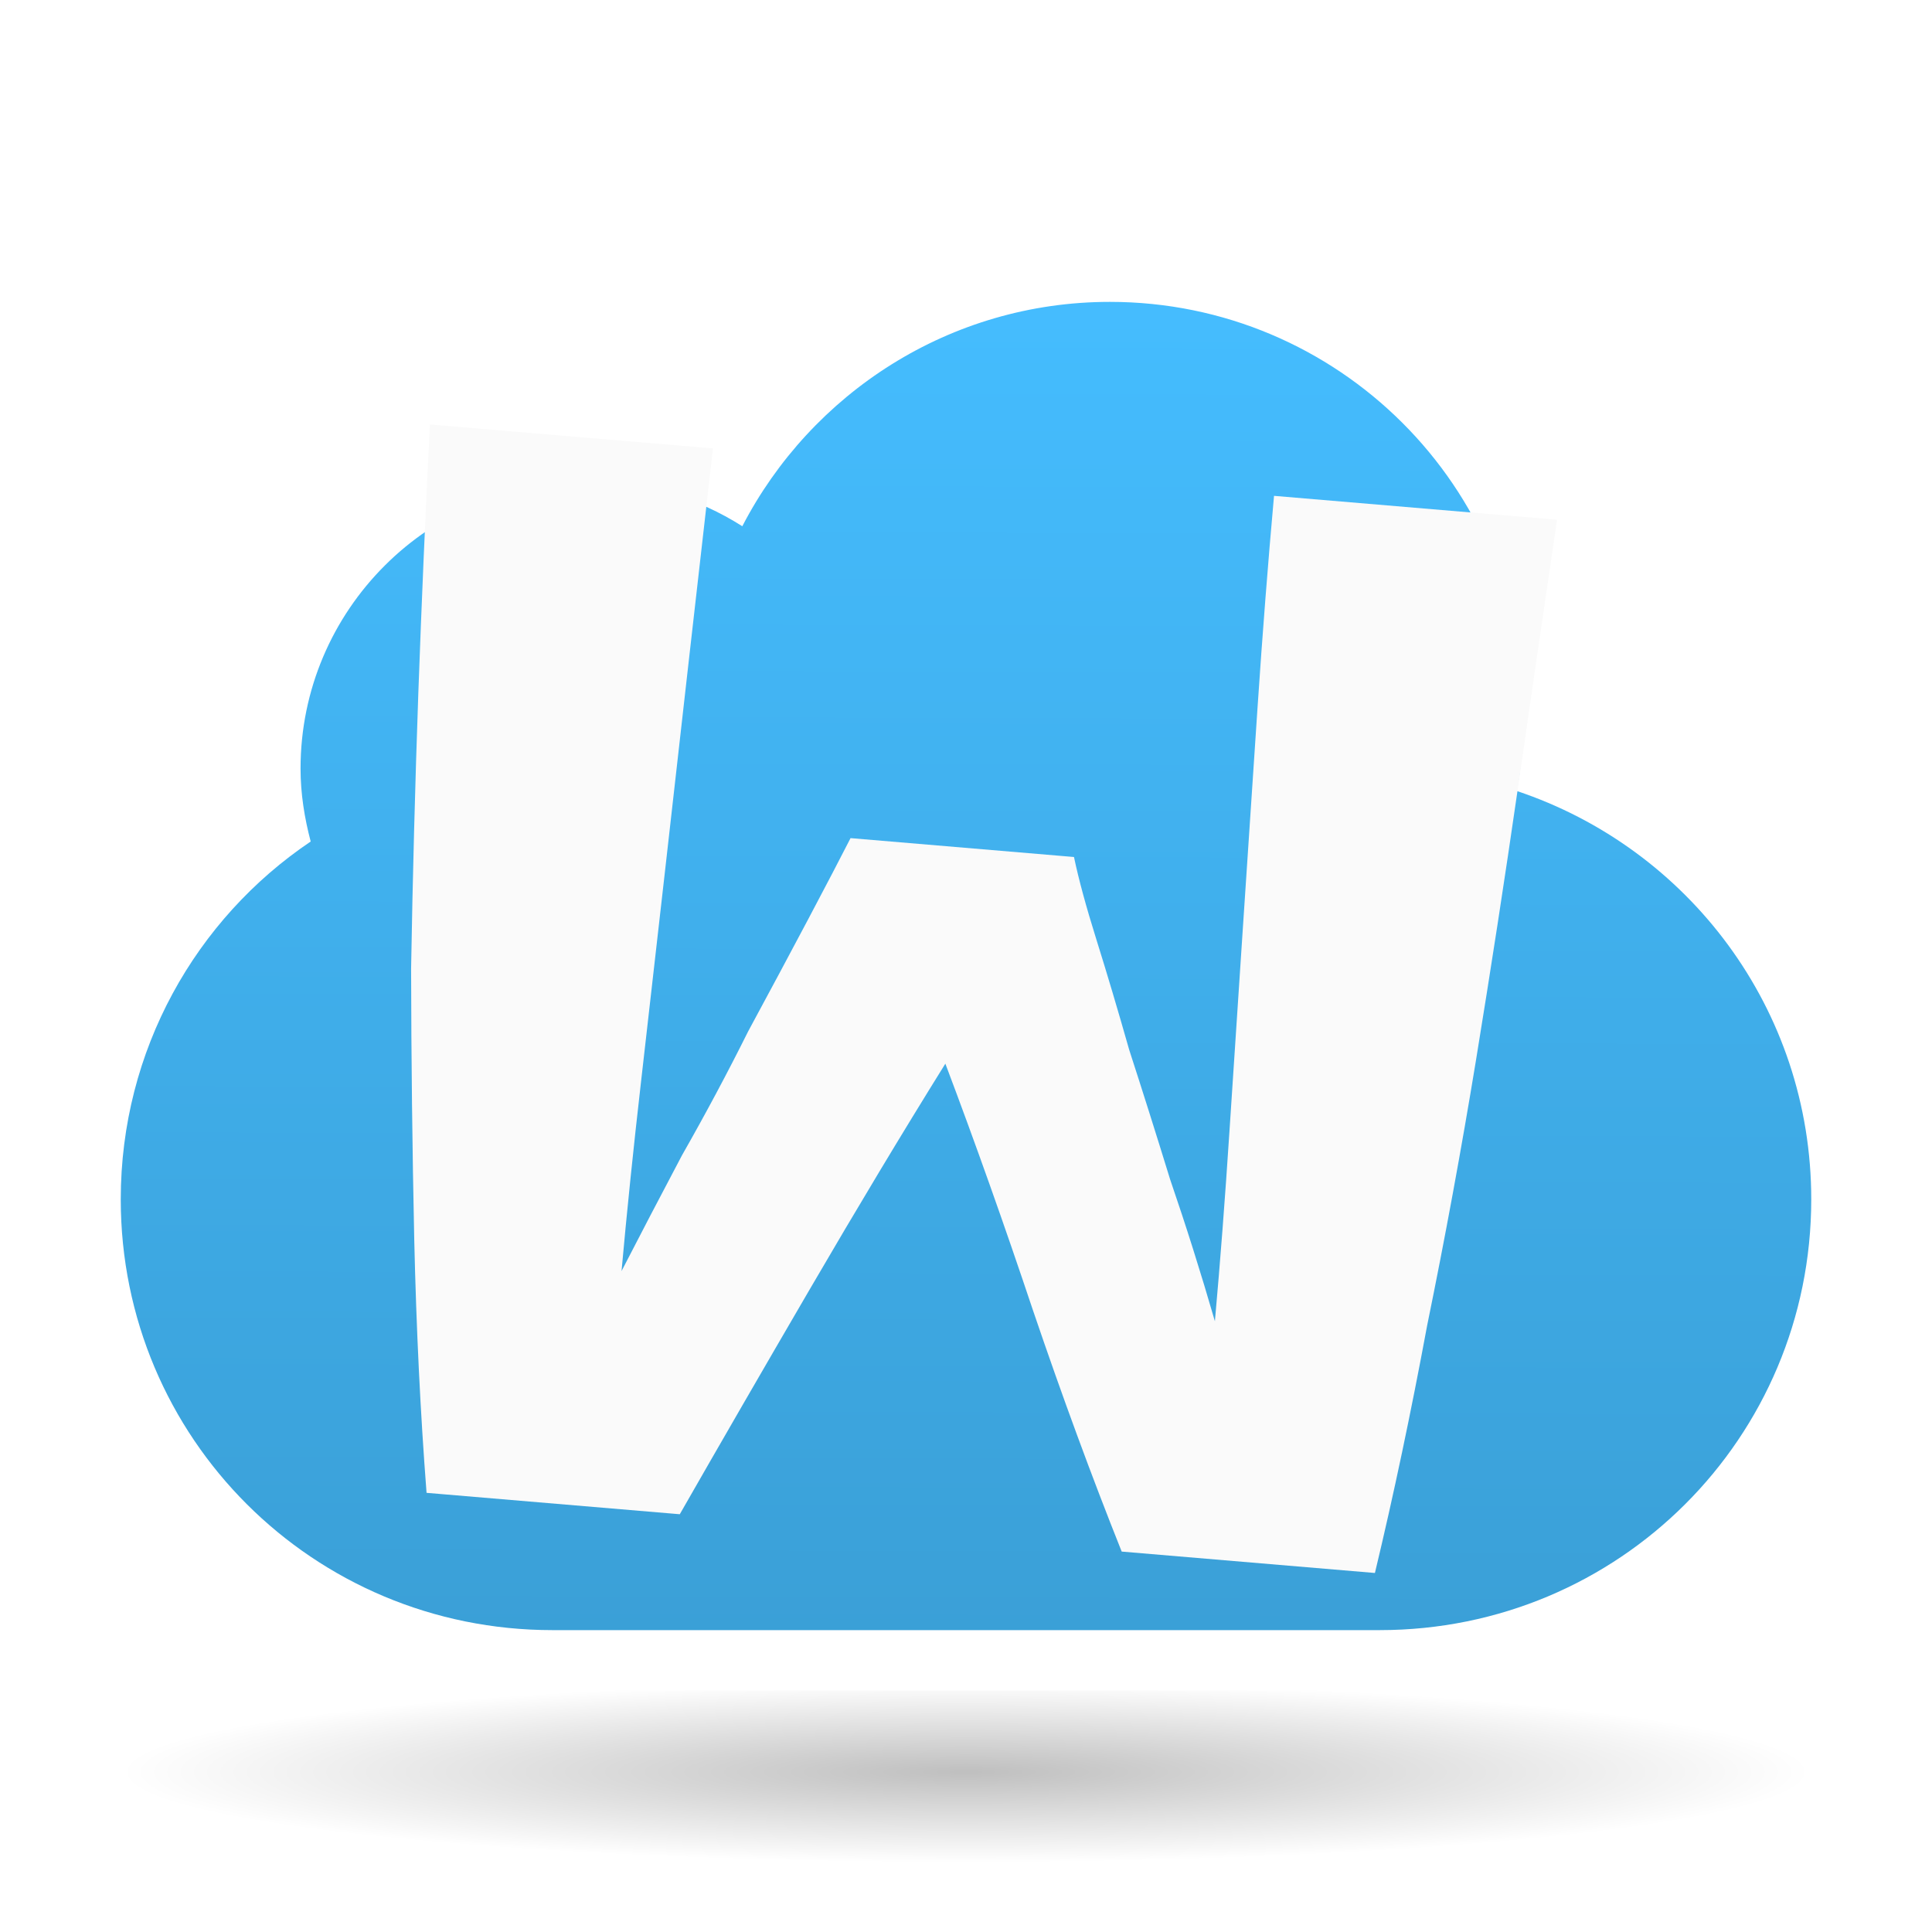 <?xml version="1.0" encoding="UTF-8" standalone="no"?>
<!-- Created with Inkscape (http://www.inkscape.org/) -->

<svg
   xmlns:dc="http://purl.org/dc/elements/1.1/"
   xmlns:cc="http://creativecommons.org/ns#"
   xmlns:rdf="http://www.w3.org/1999/02/22-rdf-syntax-ns#"
   xmlns:svg="http://www.w3.org/2000/svg"
   xmlns="http://www.w3.org/2000/svg"
   xmlns:xlink="http://www.w3.org/1999/xlink"
   xmlns:sodipodi="http://sodipodi.sourceforge.net/DTD/sodipodi-0.dtd"
   xmlns:inkscape="http://www.inkscape.org/namespaces/inkscape"
   width="32"
   height="32"
   viewBox="0 0 32 32"
   id="svg3478"
   version="1.1"
   inkscape:version="0.91 r13725"
   sodipodi:docname="artemanufrij.webpin.svg">
  <defs
     id="defs3480">
    <linearGradient
       inkscape:collect="always"
       id="linearGradient4172">
      <stop
         style="stop-color:#000000;stop-opacity:0.25"
         offset="0"
         id="stop4174" />
      <stop
         style="stop-color:#000000;stop-opacity:0"
         offset="1"
         id="stop4176" />
    </linearGradient>
    <linearGradient
       gradientTransform="matrix(0.294,0,0,0.288,-2.585,1016.419)"
       inkscape:collect="always"
       xlink:href="#linearGradient4268"
       id="linearGradient4274"
       x1="72.888"
       y1="117.57"
       x2="73.129"
       y2="29.712"
       gradientUnits="userSpaceOnUse" />
    <linearGradient
       inkscape:collect="always"
       id="linearGradient4268">
      <stop
         style="stop-color:#399cd2;stop-opacity:1"
         offset="0"
         id="stop4270" />
      <stop
         style="stop-color:#45bdff;stop-opacity:1"
         offset="1"
         id="stop4272" />
    </linearGradient>
    <filter
       style="color-interpolation-filters:sRGB"
       inkscape:label="Drop Shadow"
       id="filter4343">
      <feFlood
         flood-opacity="0.498"
         flood-color="rgb(0,0,0)"
         result="flood"
         id="feFlood4345" />
      <feComposite
         in="flood"
         in2="SourceGraphic"
         operator="in"
         result="composite1"
         id="feComposite4347" />
      <feGaussianBlur
         in="composite1"
         stdDeviation="3"
         result="blur"
         id="feGaussianBlur4349" />
      <feOffset
         dx="2"
         dy="2"
         result="offset"
         id="feOffset4351" />
      <feComposite
         in="SourceGraphic"
         in2="offset"
         operator="over"
         result="composite2"
         id="feComposite4353" />
    </filter>
    <filter
       style="color-interpolation-filters:sRGB"
       inkscape:label="Drop Shadow"
       id="filter4434">
      <feFlood
         flood-opacity="0.498"
         flood-color="rgb(0,0,0)"
         result="flood"
         id="feFlood4436" />
      <feComposite
         in="flood"
         in2="SourceGraphic"
         operator="in"
         result="composite1"
         id="feComposite4438" />
      <feGaussianBlur
         in="composite1"
         stdDeviation="2"
         result="blur"
         id="feGaussianBlur4440" />
      <feOffset
         dx="1"
         dy="1"
         result="offset"
         id="feOffset4442" />
      <feComposite
         in="SourceGraphic"
         in2="offset"
         operator="over"
         result="composite2"
         id="feComposite4444" />
    </filter>
    <filter
       style="color-interpolation-filters:sRGB"
       inkscape:label="Drop Shadow"
       id="filter4617">
      <feFlood
         flood-opacity="0.498"
         flood-color="rgb(0,0,0)"
         result="flood"
         id="feFlood4619" />
      <feComposite
         in="flood"
         in2="SourceGraphic"
         operator="in"
         result="composite1"
         id="feComposite4621" />
      <feGaussianBlur
         in="composite1"
         stdDeviation="1"
         result="blur"
         id="feGaussianBlur4623" />
      <feOffset
         dx="1"
         dy="1"
         result="offset"
         id="feOffset4625" />
      <feComposite
         in="SourceGraphic"
         in2="offset"
         operator="over"
         result="composite2"
         id="feComposite4627" />
    </filter>
    <filter
       style="color-interpolation-filters:sRGB"
       inkscape:label="Drop Shadow"
       id="filter4629">
      <feFlood
         flood-opacity="0.498"
         flood-color="rgb(0,0,0)"
         result="flood"
         id="feFlood4631" />
      <feComposite
         in="flood"
         in2="SourceGraphic"
         operator="in"
         result="composite1"
         id="feComposite4633" />
      <feGaussianBlur
         in="composite1"
         stdDeviation="0"
         result="blur"
         id="feGaussianBlur4635" />
      <feOffset
         dx="1"
         dy="1"
         result="offset"
         id="feOffset4637" />
      <feComposite
         in="SourceGraphic"
         in2="offset"
         operator="over"
         result="composite2"
         id="feComposite4639" />
    </filter>
    <filter
       style="color-interpolation-filters:sRGB;"
       inkscape:label="Drop Shadow"
       id="filter3400">
      <feFlood
         flood-opacity="0.498"
         flood-color="rgb(0,0,0)"
         result="flood"
         id="feFlood3402" />
      <feComposite
         in="flood"
         in2="SourceGraphic"
         operator="in"
         result="composite1"
         id="feComposite3404" />
      <feGaussianBlur
         in="composite1"
         stdDeviation="0"
         result="blur"
         id="feGaussianBlur3406" />
      <feOffset
         dx="1"
         dy="2"
         result="offset"
         id="feOffset3408" />
      <feComposite
         in="SourceGraphic"
         in2="offset"
         operator="over"
         result="composite2"
         id="feComposite3410" />
    </filter>
    <radialGradient
       inkscape:collect="always"
       xlink:href="#linearGradient4172"
       id="radialGradient4178"
       cx="16"
       cy="1049.862"
       fx="16"
       fy="1049.862"
       r="14"
       gradientTransform="matrix(1,0,0,0.107,0,937.377)"
       gradientUnits="userSpaceOnUse" />
  </defs>
  <sodipodi:namedview
     id="base"
     pagecolor="#ffffff"
     bordercolor="#666666"
     borderopacity="1.0"
     inkscape:pageopacity="0.0"
     inkscape:pageshadow="2"
     inkscape:zoom="11.313708"
     inkscape:cx="-1.3896008"
     inkscape:cy="14.851684"
     inkscape:document-units="px"
     inkscape:current-layer="layer1"
     showgrid="false"
     units="px"
     inkscape:window-width="1720"
     inkscape:window-height="1377"
     inkscape:window-x="0"
     inkscape:window-y="30"
     inkscape:window-maximized="0" />
  <g
     inkscape:label="Layer 1"
     inkscape:groupmode="layer"
     id="layer1"
     transform="translate(0,-1020.362)">
    <path
       style="color:#000000;display:inline;overflow:visible;visibility:visible;fill:url(#linearGradient4274);fill-opacity:1;fill-rule:nonzero;stroke:none;stroke-width:1;marker:none;enable-background:accumulate"
       id="rect4519"
       inkscape:connector-curvature="0"
       d="m 18.383,1025.362 c -2.652,0 -4.949,1.516 -6.088,3.716 -0.738,-0.468 -1.611,-0.743 -2.551,-0.743 -2.632,0 -4.766,2.13 -4.766,4.757 0,0.418 0.066,0.822 0.168,1.208 C 3.245,1035.58 2,1037.756 2,1040.227 c 0,3.953 3.188,7.135 7.149,7.135 l 13.702,0 c 3.961,0 7.149,-3.182 7.149,-7.135 0,-3.157 -2.042,-5.818 -4.878,-6.764 0.077,-0.41 0.112,-0.831 0.112,-1.263 0,-3.776 -3.067,-6.838 -6.851,-6.838 z" />
    <g
       transform="matrix(0.355,0.03,-0.022,0.245,-3.446,1016.856)"
       style="font-style:normal;font-weight:normal;font-size:115.831px;line-height:125%;font-family:Sans;letter-spacing:0px;word-spacing:0px;opacity:1;fill:#fafafa;fill-opacity:1;stroke:none;filter:url(#filter3400)"
       id="text3843-8">
      <path
         inkscape:connector-curvature="0"
         d="m 62.809,62.435 q 0.463,2.201 1.39,5.444 0.927,3.243 1.969,7.182 1.158,3.938 2.432,8.456 1.39,4.517 2.664,9.266 0,-6.023 -0.116,-12.857 Q 71.033,72.976 70.917,65.794 70.801,58.612 70.686,51.315 70.57,43.902 70.57,37.068 l 13.205,0 q -0.347,8.803 -0.695,18.185 -0.347,9.266 -0.811,18.533 -0.463,9.151 -1.158,18.07 -0.579,8.919 -1.39,16.911 l -11.815,0 Q 65.357,101.47 62.809,93.13 60.261,84.674 57.712,77.03 55.164,84.327 52.384,92.898 49.604,101.47 47.288,108.767 l -11.815,0 Q 34.546,100.775 33.851,91.856 33.156,82.821 32.577,73.67 32.114,64.404 31.766,55.138 31.419,45.755 31.187,37.068 l 13.205,0 q -0.116,6.834 -0.232,14.131 -0.116,7.297 -0.232,14.595 -0.116,7.182 -0.232,14.131 -0.116,6.834 -0.116,12.857 1.042,-3.707 2.317,-8.108 1.39,-4.402 2.548,-8.687 1.274,-4.286 2.317,-7.877 1.042,-3.591 1.622,-5.676 l 10.425,0 z"
         style="font-style:normal;font-variant:normal;font-weight:bold;font-stretch:normal;font-family:'Ubuntu Mono';-inkscape-font-specification:'Ubuntu Mono Bold';fill:#fafafa;fill-opacity:1"
         id="path4441" />
    </g>
    <rect
       style="fill:url(#radialGradient4178);fill-rule:evenodd;stroke:none;stroke-width:1px;stroke-linecap:butt;stroke-linejoin:miter;stroke-opacity:1;fill-opacity:1"
       id="rect3370"
       width="28"
       height="3"
       x="2"
       y="1048.362" />
  </g>
</svg>
